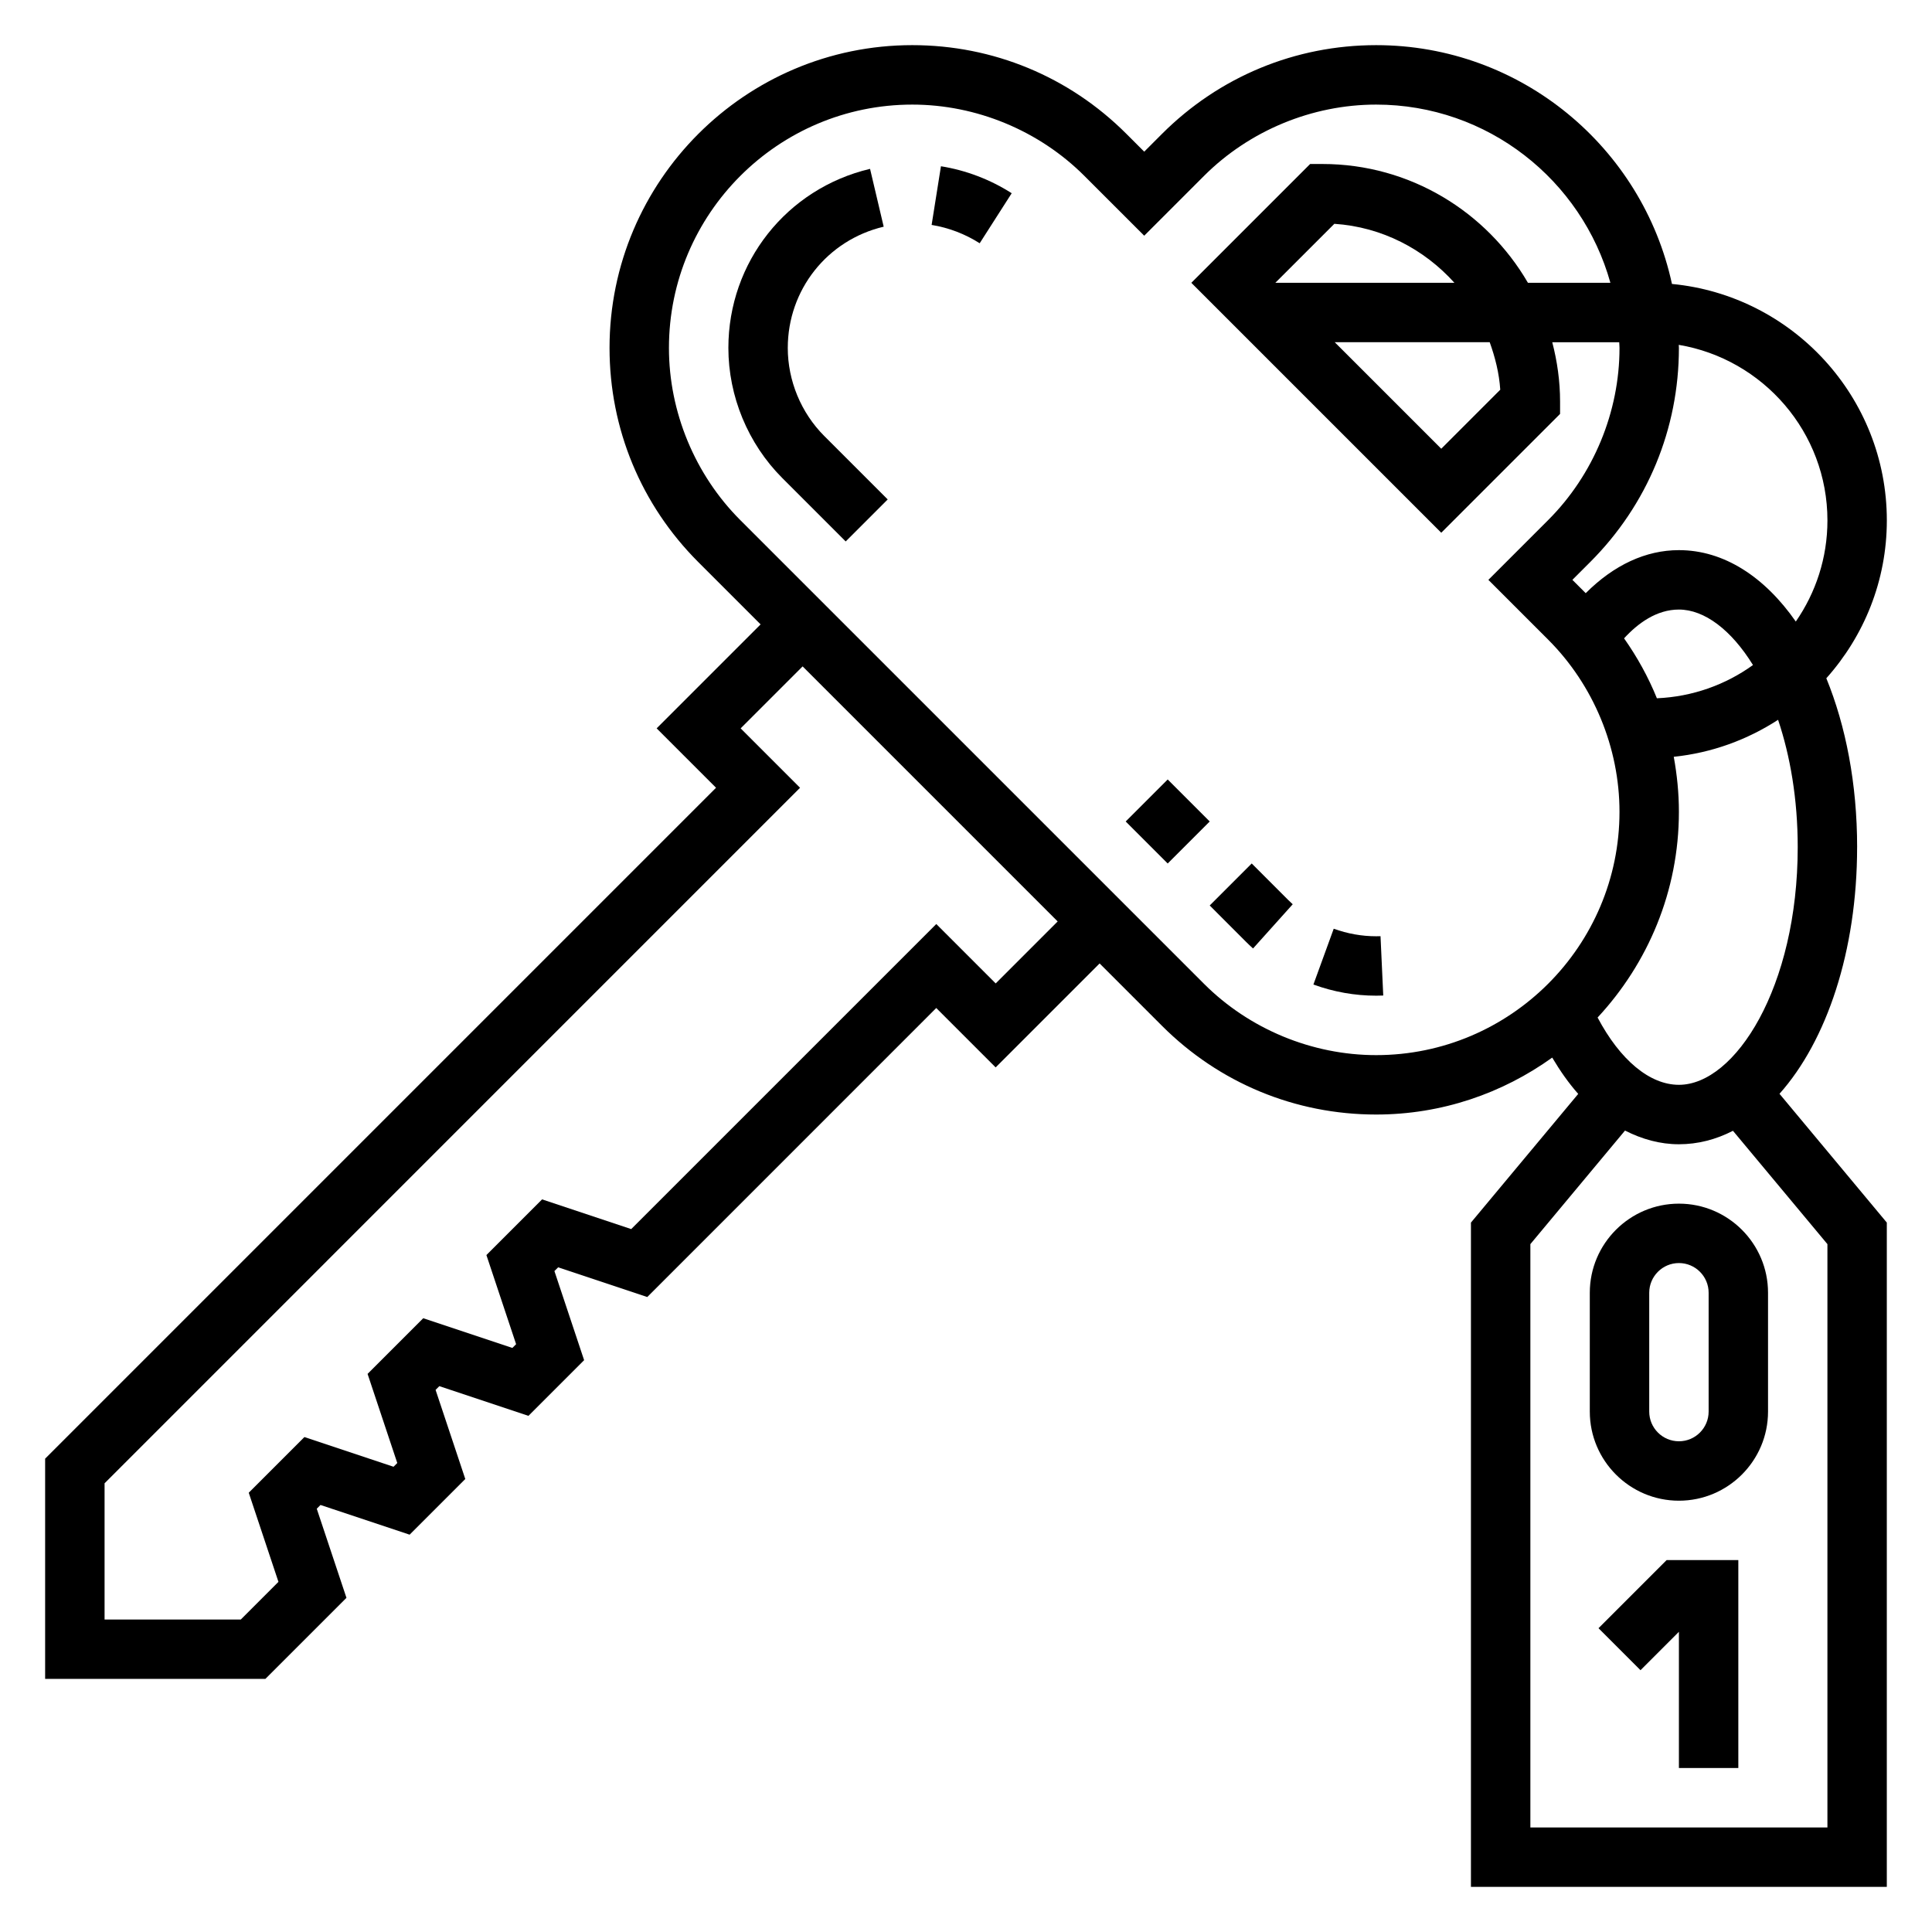 <?xml version="1.0" encoding="UTF-8"?>
<!-- Uploaded to: SVG Repo, www.svgrepo.com, Generator: SVG Repo Mixer Tools -->
<svg fill="#000000" width="800px" height="800px" version="1.1" viewBox="144 144 512 512" xmlns="http://www.w3.org/2000/svg">
 <g>
  <path d="m390.89 203.61c4.481 0.715 8.887 2.402 12.738 4.856l8.484-13.258c-5.66-3.629-12.137-6.094-18.75-7.148z"/>
  <path d="m352.77 236.2c0-15.383 10.453-28.59 25.418-32.125l-3.613-15.328c-22.102 5.227-37.547 24.742-37.547 47.453 0 12.824 5.203 25.395 14.273 34.473l16.816 16.816 11.133-11.133-16.816-16.816c-6.144-6.148-9.664-14.652-9.664-23.34z"/>
  <path d="m508.7 392.12c-3.801 0-7.598-0.676-11.25-2l-5.383 14.793c5.391 1.961 10.98 2.953 16.633 2.953 0.629 0 1.258-0.008 1.875-0.039l-0.723-15.727z"/>
  <path d="m442.32 361.7 11.133-11.133 11.133 11.133-11.133 11.133z"/>
  <path d="m475.72 372.83-11.133 11.133 9.59 9.598c0.613 0.621 1.25 1.211 1.891 1.793l10.516-11.715c-0.41-0.363-0.805-0.738-1.227-1.164z"/>
  <path d="m636.16 368.51c0-16.758-3-32.125-8.164-44.762 9.934-11.133 16.035-25.766 16.035-41.832 0-32.684-25.039-59.621-56.945-62.668-7.801-36.125-39.977-63.285-78.391-63.285-21.434 0-41.578 8.352-56.734 23.496l-4.731 4.734-4.731-4.731c-15.145-15.148-35.297-23.5-56.734-23.5-44.242 0-80.23 35.992-80.23 80.234 0 21.434 8.352 41.578 23.496 56.734l16.539 16.539-27.551 27.551 15.742 15.742-177.8 177.8v58.363h58.363l21.492-21.484-7.871-23.617 0.992-0.992 23.617 7.871 14.754-14.754-7.871-23.617 0.992-0.992 23.617 7.871 14.754-14.754-7.871-23.617 0.992-0.992 23.617 7.871 76.582-76.59 15.742 15.742 27.551-27.551 16.539 16.539c15.152 15.148 35.305 23.5 56.738 23.5 17.414 0 33.496-5.637 46.664-15.09 2.125 3.582 4.418 6.832 6.894 9.621l-28.43 34.105v176.04h110.21v-176.04l-28.441-34.133c12.5-14.02 20.57-37.824 20.57-65.352zm-47.234 62.977c-7.754 0-15.602-6.59-21.547-17.832 13.32-14.336 21.547-33.473 21.547-54.527 0-4.945-0.496-9.809-1.363-14.57 10.125-1.047 19.516-4.527 27.648-9.801 3.195 9.523 5.203 20.945 5.203 33.754 0 37.117-16.594 62.977-31.488 62.977zm-14.531-118.32c3.676-4.008 8.621-7.629 14.531-7.629 6.769 0 13.879 5.391 19.633 14.703-7.234 5.211-15.988 8.398-25.465 8.809-2.266-5.598-5.195-10.902-8.699-15.883zm53.895-31.246c0 9.949-3.109 19.176-8.383 26.797-8.238-11.816-19.016-18.926-30.98-18.926-8.754 0-17.223 3.922-24.695 11.406l-3.531-3.531 4.731-4.731c15.145-15.148 23.496-35.301 23.496-56.734 0-0.277-0.039-0.535-0.039-0.812 22.324 3.754 39.402 23.16 39.402 46.531zm-220.42 122.7-15.742-15.742-80.855 80.844-23.617-7.871-14.754 14.754 7.871 23.617-0.992 0.992-23.617-7.871-14.754 14.754 7.871 23.617-0.992 0.992-23.617-7.871-14.754 14.754 7.871 23.617-9.977 9.984h-36.102v-36.102l184.31-184.32-15.742-15.742 16.422-16.422 67.59 67.59zm55.223 0.117-122.93-122.93c-11.996-12.004-18.887-28.625-18.887-45.602 0-35.559 28.93-64.488 64.488-64.488 16.973 0 33.598 6.887 45.602 18.887l15.863 15.859 15.863-15.863c12.004-11.996 28.621-18.883 45.602-18.883 29.574 0 54.508 20.035 62.078 47.23h-21.852c-10.91-18.789-31.215-31.488-54.461-31.488h-3.258l-31.488 31.488 66.234 66.234 31.488-31.488v-3.258c0-5.449-0.762-10.699-2.07-15.742h17.742c0.016 0.512 0.078 1 0.078 1.512 0 16.973-6.887 33.598-18.887 45.602l-15.863 15.863 15.863 15.863c11.996 12 18.883 28.621 18.883 45.602 0 35.555-28.93 64.484-64.488 64.484-16.98 0-33.598-6.887-45.602-18.883zm78.492-157.46-15.637 15.641-28.227-28.227h41.066c1.434 3.996 2.504 8.168 2.797 12.586zm-59.609-28.332 15.641-15.633c12.645 0.832 23.832 6.762 31.82 15.633zm146.31 409.35h-78.723v-154.59l25.082-30.094c4.531 2.305 9.312 3.629 14.277 3.629 5.016 0 9.824-1.25 14.328-3.566l25.035 30.031z"/>
  <path d="m588.93 462.98c-13.02 0-23.617 10.598-23.617 23.617v31.488c0 13.02 10.598 23.617 23.617 23.617s23.617-10.598 23.617-23.617v-31.488c0-13.023-10.594-23.617-23.617-23.617zm7.875 55.102c0 4.344-3.527 7.871-7.871 7.871s-7.871-3.527-7.871-7.871v-31.488c0-4.344 3.527-7.871 7.871-7.871s7.871 3.527 7.871 7.871z"/>
  <path d="m567.62 575.49 11.133 11.133 10.176-10.18v36.102h15.746v-55.105h-19.004z"/>
 </g>
</svg>